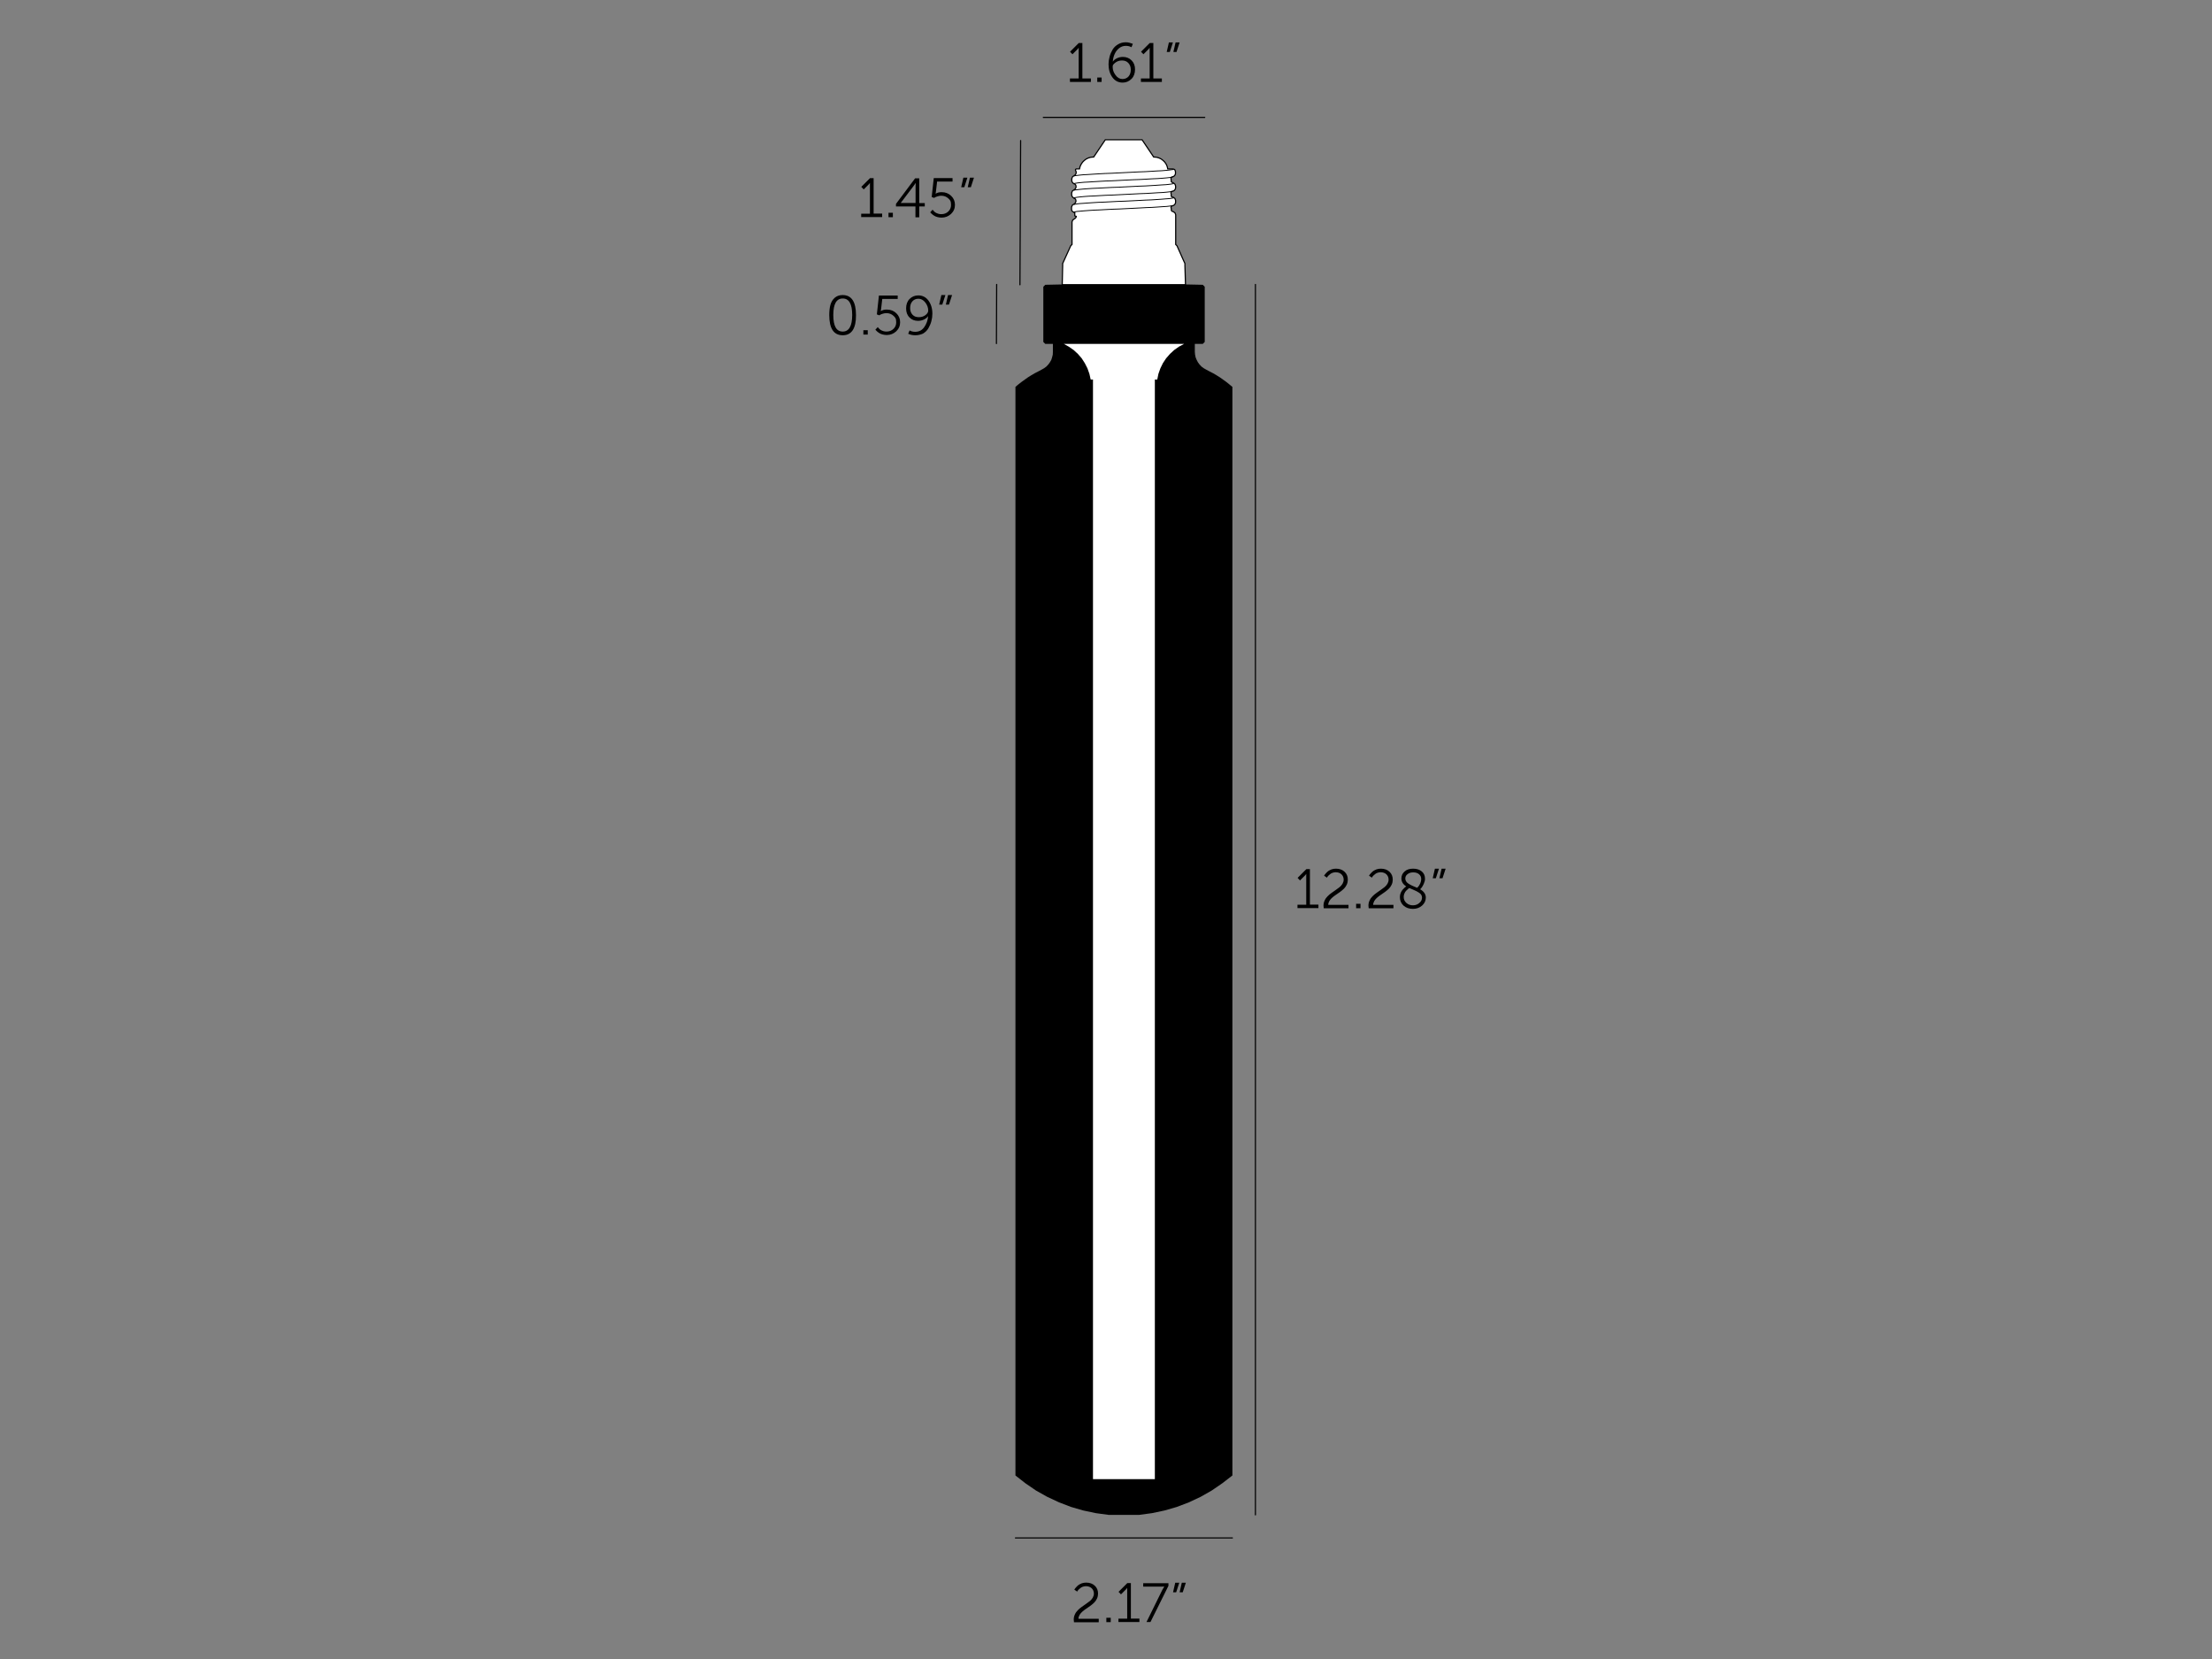 <svg xmlns="http://www.w3.org/2000/svg" xml:space="preserve" id="Layer_1" x="0" y="0" version="1.1" viewBox="0 0 1920 1440"><rect x="0" y="0" width="1920" height="1440" fill="#808080" stroke="none"/><style>.st1{stroke:#000;stroke-linecap:round;stroke-linejoin:round;stroke-miterlimit:10}.st1,.st2{fill:none}.st3{enable-background:new}.st4{fill:none;stroke:#000;stroke-width:.75;stroke-linecap:round;stroke-linejoin:round;stroke-miterlimit:10}</style><path d="M932.9 184.8v2.5l.5.3.8.2-.2.8-.6.8-.8.5-1.5 1.1-.6 1.6v19.6l-1.1 1.1-5.9 13-1.1 2.4v1.7l-.4 16.8h107l-.5-16.8v-1.7l-1.1-2.4-5.8-13-1.1-1.1v-25.8l-.6-1.6-1.5-1.1h-.1l-.3-.1c-.5 0-.9-.4-.9-.4l-.2-.3-.2-.5v-1.2l-.1-.4-.1-.3-.1-.4.1-.4.1-.3.4-.5.5-.3h-.1l1-.2.7-.4.6-.6.5-.8.2-.9v-1.8l-.5-1.5-1.2-1-.4-.2c-1 0-1.5-.7-1.5-.7l-.1-.1-.1-.4v-1.4l-.1-.4-.1-.4v-.7l.1-.3.4-.5.5-.3 1-.2.7-.4.6-.6.5-.8.2-.9v-1.7l-.5-1.5-1.2-1-.4-.2-.1-.1c-1.7-.5-1.6-1.2-1.6-1.2v-1.3l-.1-.4-.1-.3v-.8l.1-.3.4-.5.5-.3h-.1l1-.2.7-.4.6-.6.5-.8.2-.9v-1.7l-.6-1.6-.4-.3c-.2-.1-1.1-.3-1.1-.3-2.1 0-4.6-.1-4.6-.1l-.5-2.1-.8-1.9-1.2-1.8-1.5-1.5-1.7-1.3-1.9-.9-2-.6-2.1-.2h-.5l-10.1-15h-31.9l-10.1 15h-.5l-2.1.2-2 .6-1.9.9-1.7 1.3-1.5 1.5-1.2 1.8-.9 1.9-.5 2.1h-2.7l-.3.1-.2.2-.2.2-.1.3v.3l.1.3.1.2.1.2.2.4.1.6v.7l-.3.9-.6.9-.8.5-1.5 1.1-.6 1.6v1.7l.2.9.5.8.6.6.7.3.7.4.6.6.3.7.1.6v.7l-.3.9-.6.9-.8.5-1.5 1.1-.6 1.6v1.8l.2.9.5.8.6.6.7.4.7.4.6.6.3.6.1.6v.7l-.3.9-.6.9-.8.5-1.5 1.1-.6 1.6v1.8l.1.8.3.7.6.6.7.4.6.3c.4.2.5.3.5.4z" style="fill:#fff;stroke:#000;stroke-miterlimit:10"/><path d="M1089.7 246.9v1068" class="st1"/><path d="M1100.1 771.4h90v19h-90z" class="st2"/><g class="st3"><path d="M1126.2 788.3v-3h7.6v-26.7h-.1c-.2.5-.8 1.2-1.7 2l-3.6 3.6-2.1-2.2 7.6-7.6h3.1v30.8h7.4v3h-18.2zM1149 788.3c-.1-.7-.2-1.4-.2-2.2 0-1.6.3-3.1 1-4.5.6-1.4 1.5-2.6 2.5-3.6s2.1-2 3.4-2.9c1.2-.9 2.5-1.8 3.7-2.6s2.4-1.7 3.4-2.5 1.8-1.8 2.5-2.9c.6-1.1 1-2.3 1-3.5 0-1.9-.6-3.4-1.9-4.7q-1.95-1.8-5.1-1.8c-.9 0-1.8.2-2.7.5-.8.3-1.6.7-2.1 1.2s-1.1.9-1.5 1.3-.7.8-.9 1.2l-.3.5-2.5-1.7c.1-.2.2-.4.4-.6.2-.3.5-.8 1.2-1.5.6-.7 1.3-1.3 2-1.9.7-.5 1.7-1 2.9-1.5 1.2-.4 2.5-.6 3.8-.6q4.65 0 7.5 2.7c1.9 1.8 2.8 4 2.8 6.8 0 1.5-.3 3-.9 4.3s-1.4 2.5-2.4 3.5-2.1 1.9-3.3 2.8-2.4 1.7-3.6 2.5-2.3 1.6-3.3 2.5c-1 .8-1.8 1.8-2.5 2.9-.6 1.1-1 2.2-1 3.4h17.6v3H1149zM1177.1 788.3v-3.8h3.8v3.8zM1188 788.3c-.1-.7-.2-1.4-.2-2.2 0-1.6.3-3.1 1-4.5.6-1.4 1.5-2.6 2.5-3.6s2.1-2 3.4-2.9c1.2-.9 2.5-1.8 3.7-2.6s2.4-1.7 3.4-2.5 1.8-1.8 2.5-2.9c.6-1.1 1-2.3 1-3.5 0-1.9-.6-3.4-1.9-4.7q-1.95-1.8-5.1-1.8c-.9 0-1.8.2-2.7.5-.8.3-1.6.7-2.1 1.2s-1.1.9-1.5 1.3-.7.8-.9 1.2l-.3.5-2.5-1.7c.1-.2.2-.4.4-.6.2-.3.5-.8 1.2-1.5.6-.7 1.3-1.3 2-1.9.7-.5 1.7-1 2.9-1.5 1.2-.4 2.5-.6 3.8-.6q4.65 0 7.5 2.7c1.9 1.8 2.8 4 2.8 6.8 0 1.5-.3 3-.9 4.3s-1.4 2.5-2.4 3.5-2.1 1.9-3.3 2.8-2.4 1.7-3.6 2.5-2.3 1.6-3.3 2.5c-1 .8-1.8 1.8-2.5 2.9-.6 1.1-1 2.2-1 3.4h17.6v3H1188zM1215.1 778.6c0-1.2.2-2.4.7-3.6s1.1-2.1 1.8-2.9q1.05-1.2 1.8-1.8t1.2-.9q-4.2-2.7-4.2-6.9 0-3.6 2.7-6c1.8-1.7 4.3-2.5 7.5-2.5q4.65 0 7.5 2.4c1.9 1.6 2.8 3.7 2.8 6.4 0 1.4-.4 2.9-1.1 4.4s-1.3 2.6-1.8 3.2-.9 1.1-1.3 1.5c3.3 1.9 4.9 4.3 4.9 7.2 0 2.7-1.1 5-3.2 6.9s-4.8 2.9-8 2.9-5.9-.9-8.1-2.8c-2.1-1.9-3.2-4.4-3.2-7.5m19.2.5c0-.8-.2-1.6-.6-2.3s-1-1.3-1.9-1.9-1.7-1-2.4-1.4-1.8-.8-3.1-1.4-2.3-1-3-1.3q-.6.3-1.2.9c-.4.4-1 .9-1.6 1.5q-.9.9-1.5 2.4c-.4.9-.6 1.9-.6 2.9 0 2.2.8 3.9 2.4 5.3s3.5 2 5.6 2 3.9-.6 5.4-1.9c1.7-1.3 2.5-2.9 2.5-4.8m-14.5-16.5c0 .7.2 1.4.5 2s.7 1.1 1.1 1.5 1 .8 1.8 1.3 1.5.8 2 1.1c.5.2 1.3.6 2.5 1.1s2 .8 2.4 1c.4-.4.8-.8 1.2-1.3s.9-1.4 1.5-2.6c.5-1.2.8-2.4.8-3.6 0-1.8-.6-3.2-1.9-4.3s-3-1.6-5-1.6c-2.1 0-3.7.5-5 1.6-1.3.9-1.9 2.2-1.9 3.8M1243.6 762.3l1.9-8.3h3.5l-2.7 8.3zm5.8 0 1.9-8.3h3.5l-2.7 8.3z"/></g><path d="M1069.7 1334.9H881.4" class="st1"/><path d="M930.6 1356.3h90v19h-90z" class="st2"/><g class="st3"><path d="M932.2 1408c-.1-.7-.2-1.4-.2-2.2 0-1.6.3-3.1 1-4.5.6-1.4 1.5-2.6 2.5-3.6s2.1-2 3.4-2.9c1.2-.9 2.5-1.8 3.7-2.6s2.4-1.7 3.4-2.5 1.8-1.8 2.5-2.9c.6-1.1 1-2.3 1-3.5 0-1.9-.6-3.4-1.9-4.7q-1.95-1.8-5.1-1.8c-.9 0-1.8.2-2.7.5-.8.3-1.6.7-2.1 1.2s-1.1.9-1.5 1.3q-.6.6-.9 1.2l-.3.5-2.5-1.7c.1-.2.2-.4.4-.6.2-.3.5-.8 1.2-1.5.6-.7 1.3-1.3 2-1.9.7-.5 1.7-1 2.9-1.5 1.2-.4 2.5-.6 3.8-.6q4.65 0 7.5 2.7c1.9 1.8 2.8 4 2.8 6.8 0 1.5-.3 3-.9 4.3s-1.4 2.5-2.4 3.5-2.1 1.9-3.3 2.8-2.4 1.7-3.6 2.5-2.3 1.6-3.3 2.5c-1 .8-1.8 1.8-2.5 2.9-.6 1.1-1 2.2-1 3.4h17.6v3h-21.5zM960.3 1408v-3.8h3.8v3.8zM970.8 1408v-3h7.6v-26.7h-.1c-.2.5-.8 1.2-1.7 2l-3.6 3.6-2.1-2.2 7.6-7.6h3.1v30.8h7.4v3h-18.2zM995.1 1408l13.6-27.6c.3-.5.5-1.1.9-1.6.3-.5.6-.9.7-1.2l.3-.4v-.1c-.6.1-1.4.1-2.5.1h-15.8v-3h21.9v2.3l-15.6 31.4h-3.5zM1018.2 1382.1l1.9-8.3h3.5l-2.7 8.3zm5.7 0 1.9-8.3h3.5l-2.7 8.3z"/></g><path d="m962.2 1314.9-11-1.5-10.9-2.3-10.7-3.1-10.4-4-10.1-4.7-9.8-5.5-9.2-6.3-8.7-6.8V335.8l2.6-2.2 2.7-2.1 2.8-2 2.8-2 2.9-1.8 2.9-1.7 3.1-1.6 3-1.6 2.1-1.2 1.9-1.4 1.7-1.8 1.4-1.9 1.2-2.1.7-2.2.6-2.4.1-2.4v-6.9h-6.6l-1.7-1.7v-47.9l1.7-1.7 14.7-.3h107.4l14.6.3 1.7 1.7v47.9l-1.7 1.7h-6.8l-.1.1v6.8l.2 2.4.5 2.4.9 2.2 1.1 2.1 1.4 1.9 1.7 1.8 1.9 1.4 2.1 1.2 3 1.6 3.1 1.6 2.9 1.7 2.9 1.8 2.8 2 2.8 2 2.6 2.1 2.7 2.2v944.9l-8.8 6.8-9.2 6.3-9.7 5.5-10 4.7-10.5 4-10.7 3.1-10.9 2.3-11.1 1.5h-26.6 26.6"/><path d="M1017.5 178.6h-.3l-2 .3-2.7.3-3.5.2-4.2.3-4.7.3-5.1.2-5.6.3-5.8.3-6 .3-6 .3-5.9.2-5.8.3-5.4.3-5 .2-4.6.3-4 .3-3.2.3-2.6.2-1.8.3-.9.3-.2.2M1017.5 166.2h-.3l-2 .3-2.7.3-3.5.3-4.2.2-4.7.3-5.1.3-5.6.2-5.8.3-6 .3-6 .3-5.9.3-5.8.2-5.4.3-5 .3-4.6.2-4 .3-3.2.3-2.6.3-1.8.3-.9.2-.2.3M1017.5 153.8h-.3l-2 .3-2.7.3-3.5.3-4.2.3-4.7.2-5.1.3-5.6.3-5.8.2-6 .3-6 .3-5.9.3-5.8.2-5.4.3-5 .3-4.6.3-4 .2-3.2.3-2.6.3-1.8.3-.9.2-.2.3M1018.5 171.8l-.6.1-1 .2-2.1.3-2.9.2-3.6.3-4.3.3-4.8.3-5.2.2-5.6.3-5.9.3-6 .3-6 .2-5.9.3-5.7.3-5.4.2-4.9.3-4.5.3-3.9.3-3.1.2-2.4.3-1.7.3-.5.2M1018.5 159.4l-.6.1-1 .2-2.1.3-2.9.3-3.6.2-4.3.3-4.8.3-5.2.3-5.6.2-5.9.3-6 .3-6 .3-5.9.2-5.7.3-5.4.3-4.9.2-4.5.3-3.9.3-3.1.3-2.4.3-1.7.2-.5.2M1018.5 147l-.6.2-1 .1-2.1.3-2.9.3-3.6.3-4.3.2-4.8.3-5.2.3-5.6.2-5.9.3-6 .3-6 .3-5.9.3-5.7.2-5.4.3-4.9.3-4.5.3-3.9.2-3.1.3-2.4.3-1.7.2-.5.2" class="st4"/><path d="m1027.8 298.5-4.5 2.4-4.1 2.9-3.7 3.4-3.3 3.8-2.8 4.2-2.2 4.5-1.7 4.8-1 4.9h-2.1v954.5h-53.7V329.4h-2l-1.1-4.9-1.7-4.8-2.3-4.5-2.7-4.2-3.3-3.8-3.7-3.4-4.2-2.9-4.3-2.4z" style="fill:#fff"/><path d="m865.1 246.9-.2 51.3M885.9 122l-.6 125.2" class="st1"/><path d="M751 175.1h116.2v19H751z" class="st2"/><g class="st3"><path d="M747.5 188.5v-3h7.6v-26.7h-.1c-.2.5-.8 1.2-1.7 2l-3.6 3.6-2.1-2.2 7.6-7.6h3.1v30.8h7.4v3h-18.2zM771.2 188.5v-3.8h3.8v3.8zM777.7 179.1V177l16.6-22.2h3.6v21.5h4.8v2.9h-4.8v9.4h-3.3v-9.4h-16.9zm4.1-2.9h12.9v-14.1l.1-3.2h-.1c-.5.9-1.1 1.7-1.7 2.5zM807.4 184.3l2.1-2.3c.1.1.2.2.3.4s.4.5.9 1q.75.75 1.5 1.2c.5.3 1.3.6 2.1.9.9.3 1.8.4 2.8.4 2.4 0 4.4-.8 6-2.3q2.4-2.25 2.4-5.7c0-3.45-.8-4.2-2.4-5.7s-3.7-2.3-6.1-2.3c-1.1 0-2.1.2-3.1.5s-1.8.6-2.3.9l-.8.5-2.1-.8 1.8-16.4h16.3v3h-13.4l-1 8.6-.3 1.9h.1c1.4-.9 3.1-1.3 5.1-1.3 3.4 0 6.1 1.1 8.3 3.2s3.3 4.7 3.3 7.8-1.1 5.7-3.4 7.9c-2.3 2.1-5 3.2-8.3 3.2-1.2 0-2.4-.2-3.6-.5-1.1-.3-2.1-.7-2.8-1.2s-1.4-.9-1.9-1.4q-.9-.75-1.2-1.2zM834.3 162.5l1.9-8.3h3.5l-2.7 8.3zm5.7 0 1.9-8.3h3.5l-2.7 8.3z"/></g><path d="M729.9 263.1h116.2v19H729.9z" class="st2"/><g class="st3"><path d="M731.5 291c-7.8 0-11.7-5.8-11.7-17.5 0-3.4.3-6.4 1-8.9s1.9-4.5 3.7-6.1q2.7-2.4 6.9-2.4c7.7 0 11.6 5.8 11.6 17.4.1 11.6-3.8 17.5-11.5 17.5m0-3.2c5.4 0 8.2-4.8 8.2-14.4 0-9.5-2.7-14.3-8.2-14.3s-8.2 4.8-8.2 14.3c0 9.7 2.7 14.4 8.2 14.4M749.4 290.4v-3.8h3.8v3.8zM759.8 286.2l2.1-2.3c.1.1.2.2.3.4s.4.5.9 1q.75.75 1.5 1.2c.5.3 1.3.6 2.1.9.9.3 1.8.4 2.8.4 2.4 0 4.4-.8 6-2.3q2.4-2.25 2.4-5.7c0-3.45-.8-4.2-2.4-5.7s-3.7-2.3-6.1-2.3c-1.1 0-2.1.2-3.1.5s-1.8.6-2.3.9l-.8.5-2.1-.8 1.8-16.4h16.3v3h-13.4l-1 8.6-.3 1.9h.1c1.4-.9 3.1-1.3 5.1-1.3 3.4 0 6.1 1.1 8.3 3.2s3.3 4.7 3.3 7.8-1.1 5.7-3.4 7.9c-2.3 2.1-5 3.2-8.3 3.2-1.2 0-2.4-.2-3.6-.5-1.1-.3-2.1-.7-2.8-1.2s-1.4-.9-1.9-1.4q-.9-.75-1.2-1.2zM794.5 291c-1.1 0-2.2-.1-3.2-.3s-1.8-.5-2.3-.7l-.7-.3 1.2-2.9c1.4.8 3 1.2 4.9 1.2 3.3 0 5.9-1.3 7.8-4s3.1-5.8 3.4-9.5h-.1c-.8 1.2-2 2.1-3.6 2.9-1.6.7-3.2 1.1-5 1.1q-4.65 0-7.5-3c-2-2-2.9-4.6-2.9-7.8 0-3.4 1-6.2 3-8.2s4.5-3.1 7.6-3.1c3.6 0 6.6 1.5 8.8 4.5s3.4 6.8 3.4 11.4q0 3.3-.9 6.6c-.6 2.2-1.5 4.2-2.6 6.1s-2.7 3.4-4.7 4.6c-1.8.8-4.1 1.4-6.6 1.4m3.1-15.7q3.3 0 5.7-1.8t2.4-3.9c0-2.4-.8-4.8-2.5-7q-2.55-3.3-6-3.3c-2.2 0-4 .8-5.3 2.3s-1.9 3.5-1.9 5.8c0 2.4.7 4.3 2.1 5.8s3.2 2.1 5.5 2.1M815.2 264.4l1.9-8.3h3.5l-2.7 8.3zm5.8 0 1.9-8.3h3.5l-2.7 8.3z"/></g><path d="M1045.7 101.9H905.6" class="st1"/><path d="M917.5 64.7h116.2v19H917.5z" class="st2"/><g class="st3"><path d="M928.7 71.1v-3h7.6V41.5h-.1c-.2.5-.8 1.2-1.7 2l-3.6 3.6-2.1-2.2 7.6-7.6h3.1v30.8h7.4v3zM952.4 71.1v-3.8h3.8v3.8zM974.4 71.7c-3.6 0-6.6-1.5-8.8-4.5s-3.4-6.8-3.4-11.4q0-3.3.9-6.6c.6-2.2 1.5-4.2 2.6-6.1s2.7-3.4 4.7-4.6 4.2-1.8 6.7-1.8c1.1 0 2.2.1 3.2.4s1.8.5 2.3.7l.7.3-1.2 2.9c-1.4-.8-3-1.2-4.9-1.2-2.2 0-4.2.7-5.9 2.1s-2.9 3-3.8 5-1.4 4.1-1.6 6.5h.1c.8-1.2 2-2.1 3.6-2.9 1.6-.7 3.2-1.1 5-1.1 3.1 0 5.6 1 7.6 3q3 3 3 7.8c0 3.4-1 6.2-3 8.2-2.3 2.3-4.8 3.3-7.8 3.3m-.1-3.1c2.2 0 4-.8 5.3-2.3s1.9-3.5 1.9-5.8c0-2.4-.7-4.3-2.1-5.8s-3.2-2.2-5.5-2.2q-3.3 0-5.7 1.8c-2.4 1.8-2.4 2.5-2.4 3.9 0 2.4.8 4.8 2.5 7 1.6 2.2 3.6 3.4 6 3.4M990.3 71.1v-3h7.6V41.5h-.1c-.2.5-.8 1.2-1.7 2l-3.6 3.6-2.1-2.2 7.6-7.6h3.1v30.8h7.4v3zM1012.7 45.1l1.9-8.3h3.5l-2.7 8.3zm5.8 0 1.9-8.3h3.5l-2.7 8.3z"/></g></svg>